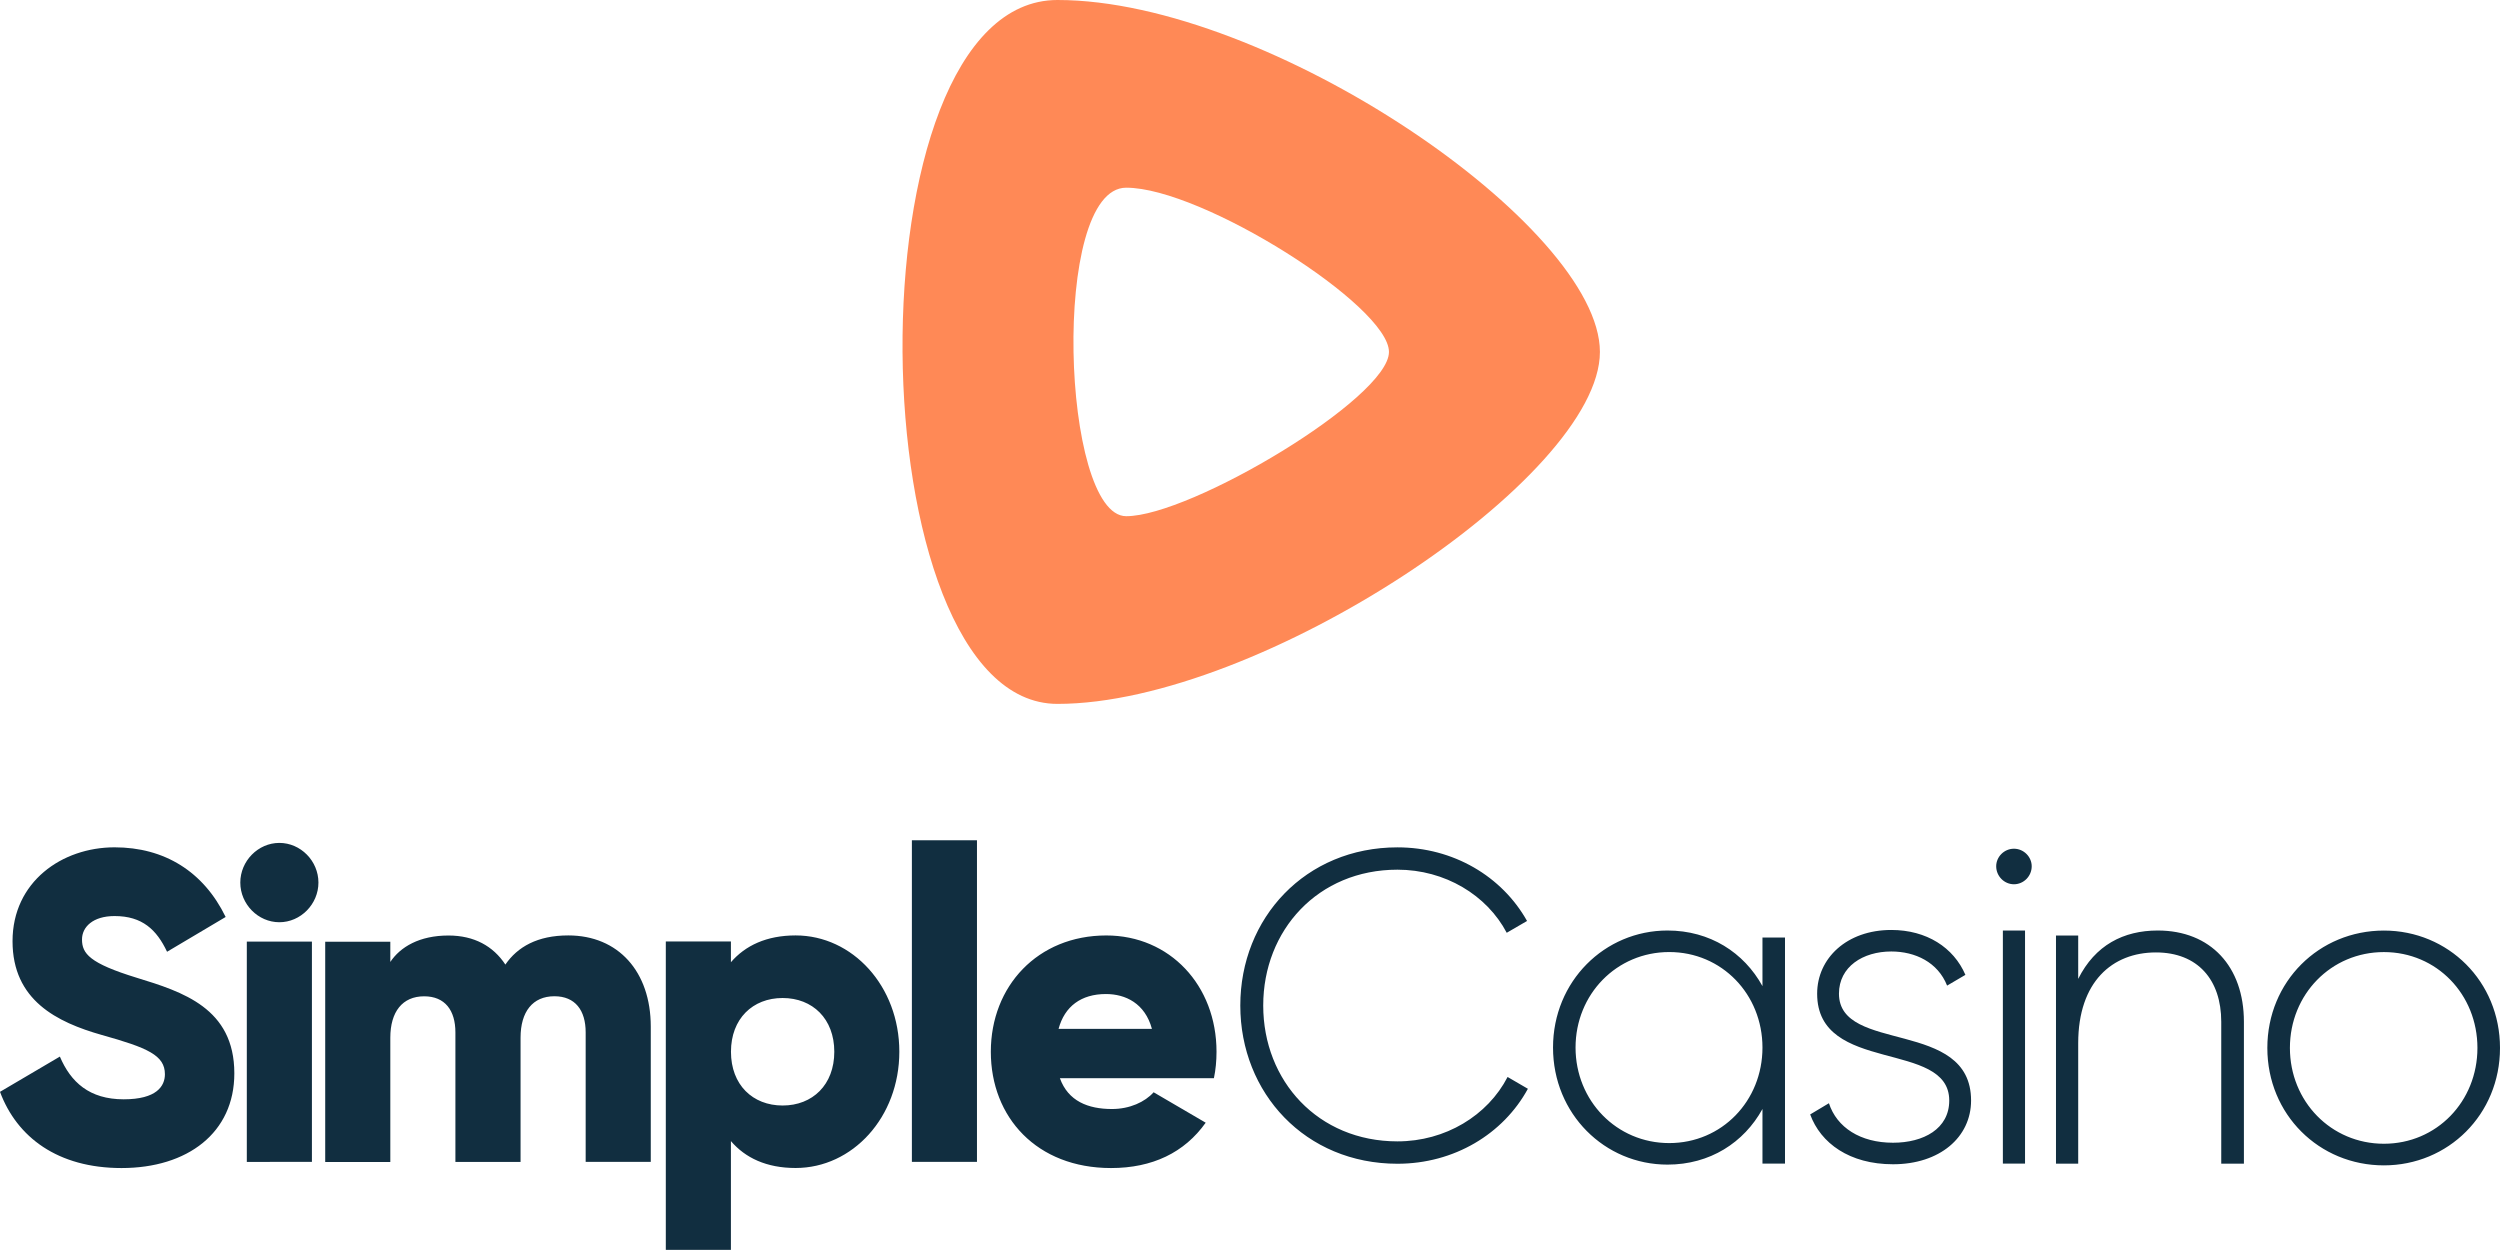 <svg width="142" height="71" viewBox="0 0 142 71" fill="none" xmlns="http://www.w3.org/2000/svg">
<path fill-rule="evenodd" clip-rule="evenodd" d="M135.405 66.193C131.73 66.193 128.785 63.305 128.785 59.524C128.785 55.743 131.73 52.856 135.405 52.856C139.058 52.856 142 55.743 142 59.524C142 63.305 139.055 66.193 135.405 66.193ZM135.405 64.965C138.402 64.965 140.718 62.563 140.718 59.522C140.718 56.48 138.402 54.078 135.405 54.078C132.408 54.078 130.067 56.48 130.067 59.522C130.067 62.563 132.408 64.965 135.405 64.965ZM79.377 66.101C74.153 66.101 70.449 62.095 70.449 57.114C70.449 52.136 74.153 48.13 79.377 48.13C82.543 48.13 85.312 49.772 86.736 52.311L85.582 52.982C84.454 50.84 82.075 49.398 79.377 49.398C74.865 49.398 71.751 52.833 71.751 57.114C71.751 61.395 74.865 64.83 79.377 64.83C82.098 64.83 84.502 63.362 85.631 61.172L86.784 61.843C85.386 64.411 82.591 66.101 79.377 66.101ZM104.453 56.44C104.453 59.856 111.957 57.842 111.957 62.509C111.957 64.599 110.173 66.13 107.524 66.13C105.048 66.13 103.413 64.93 102.818 63.3L103.883 62.663C104.33 64.039 105.666 64.907 107.524 64.907C109.256 64.907 110.717 64.117 110.717 62.511C110.717 59.045 103.214 61.032 103.214 56.443C103.214 54.43 104.897 52.822 107.424 52.822C109.43 52.822 110.965 53.816 111.635 55.372L110.595 55.983C110.074 54.658 108.786 54.044 107.424 54.044C105.815 54.044 104.453 54.91 104.453 56.44ZM100.108 53.25H101.388V66.093H100.108V62.991C99.054 64.902 97.123 66.15 94.713 66.15C91.149 66.15 88.212 63.271 88.212 59.502C88.212 55.732 91.149 52.853 94.713 52.853C97.123 52.853 99.054 54.101 100.108 56.012V53.25ZM94.812 64.927C97.798 64.927 100.108 62.534 100.108 59.502C100.108 56.472 97.798 54.076 94.812 54.076C91.827 54.076 89.491 56.469 89.491 59.502C89.494 62.532 91.827 64.927 94.812 64.927ZM114.392 50.226C113.84 50.226 113.384 49.766 113.384 49.204C113.384 48.667 113.837 48.207 114.392 48.207C114.945 48.207 115.401 48.667 115.401 49.204C115.401 49.763 114.948 50.226 114.392 50.226ZM113.763 66.093V52.853H115.022V66.093H113.763ZM122.56 52.853C125.563 52.853 127.454 54.901 127.454 58.036V66.096H126.167V58.036C126.167 55.652 124.831 54.098 122.457 54.098C119.985 54.098 118.042 55.758 118.042 59.256V66.096H116.78V53.139H118.042V55.601C119.002 53.681 120.617 52.853 122.56 52.853Z" fill="#112E40"/>
<path d="M6.903 66.345C3.279 66.345 0.96 64.595 0 62.016L3.401 60.014C4.017 61.465 5.077 62.441 7.025 62.441C8.9 62.441 9.367 61.69 9.367 61.016C9.367 59.94 8.381 59.514 5.792 58.789C3.228 58.063 0.712 56.813 0.712 53.46C0.712 50.082 3.524 48.128 6.507 48.128C9.341 48.128 11.561 49.505 12.817 52.084L9.489 54.06C8.897 52.809 8.085 52.032 6.507 52.032C5.273 52.032 4.658 52.657 4.658 53.36C4.658 54.16 5.077 54.711 7.763 55.536C10.375 56.336 13.31 57.264 13.31 60.965C13.313 64.343 10.652 66.345 6.903 66.345ZM15.868 52.383C14.66 52.383 13.649 51.358 13.649 50.13C13.649 48.905 14.66 47.877 15.868 47.877C17.076 47.877 18.087 48.902 18.087 50.13C18.087 51.355 17.076 52.383 15.868 52.383ZM14.019 65.997V53.483H17.717V65.994L14.019 65.997ZM32.28 53.132C35.115 53.132 36.964 55.182 36.964 58.312V65.994H33.266V58.638C33.266 57.387 32.673 56.587 31.491 56.587C30.257 56.587 29.568 57.464 29.568 58.94V65.997H25.867V58.64C25.867 57.389 25.275 56.59 24.093 56.59C22.859 56.59 22.17 57.467 22.17 58.943V66H18.472V53.489H22.17V54.639C22.736 53.788 23.822 53.137 25.474 53.137C26.93 53.137 28.013 53.737 28.705 54.788C29.394 53.783 30.528 53.132 32.28 53.132ZM45.191 53.132C48.422 53.132 51.082 56.01 51.082 59.737C51.082 63.467 48.419 66.342 45.191 66.342C43.539 66.342 42.331 65.768 41.516 64.814V70.994H37.818V53.477H41.516V54.654C42.331 53.708 43.541 53.132 45.191 53.132ZM44.453 62.793C46.154 62.793 47.388 61.616 47.388 59.74C47.388 57.864 46.154 56.687 44.453 56.687C42.752 56.687 41.519 57.864 41.519 59.74C41.519 61.616 42.75 62.793 44.453 62.793ZM51.795 65.994V47.726H55.492V65.994H51.795ZM60.202 61.242C60.669 62.544 61.803 62.992 63.159 62.992C64.17 62.992 65.033 62.593 65.526 62.041L68.483 63.769C67.275 65.471 65.449 66.345 63.107 66.345C58.891 66.345 56.279 63.467 56.279 59.74C56.279 56.01 58.942 53.134 62.837 53.134C66.438 53.134 69.098 55.962 69.098 59.74C69.098 60.265 69.05 60.765 68.95 61.242H60.202ZM60.127 58.438H65.429C65.036 56.987 63.925 56.461 62.817 56.461C61.409 56.461 60.472 57.161 60.127 58.438Z" fill="#112E40"/>
<path fill-rule="evenodd" clip-rule="evenodd" d="M60.065 39.981C48.607 39.981 48.054 0 60.065 0C72.075 0 90.875 12.851 90.875 19.99C90.875 27.13 71.523 39.981 60.065 39.981ZM63.968 29.32C67.634 29.32 78.893 22.603 78.893 19.99C78.893 17.377 68.278 10.661 63.968 10.661C59.657 10.661 60.301 29.32 63.968 29.32Z" fill="#FF8956"/>
</svg>
